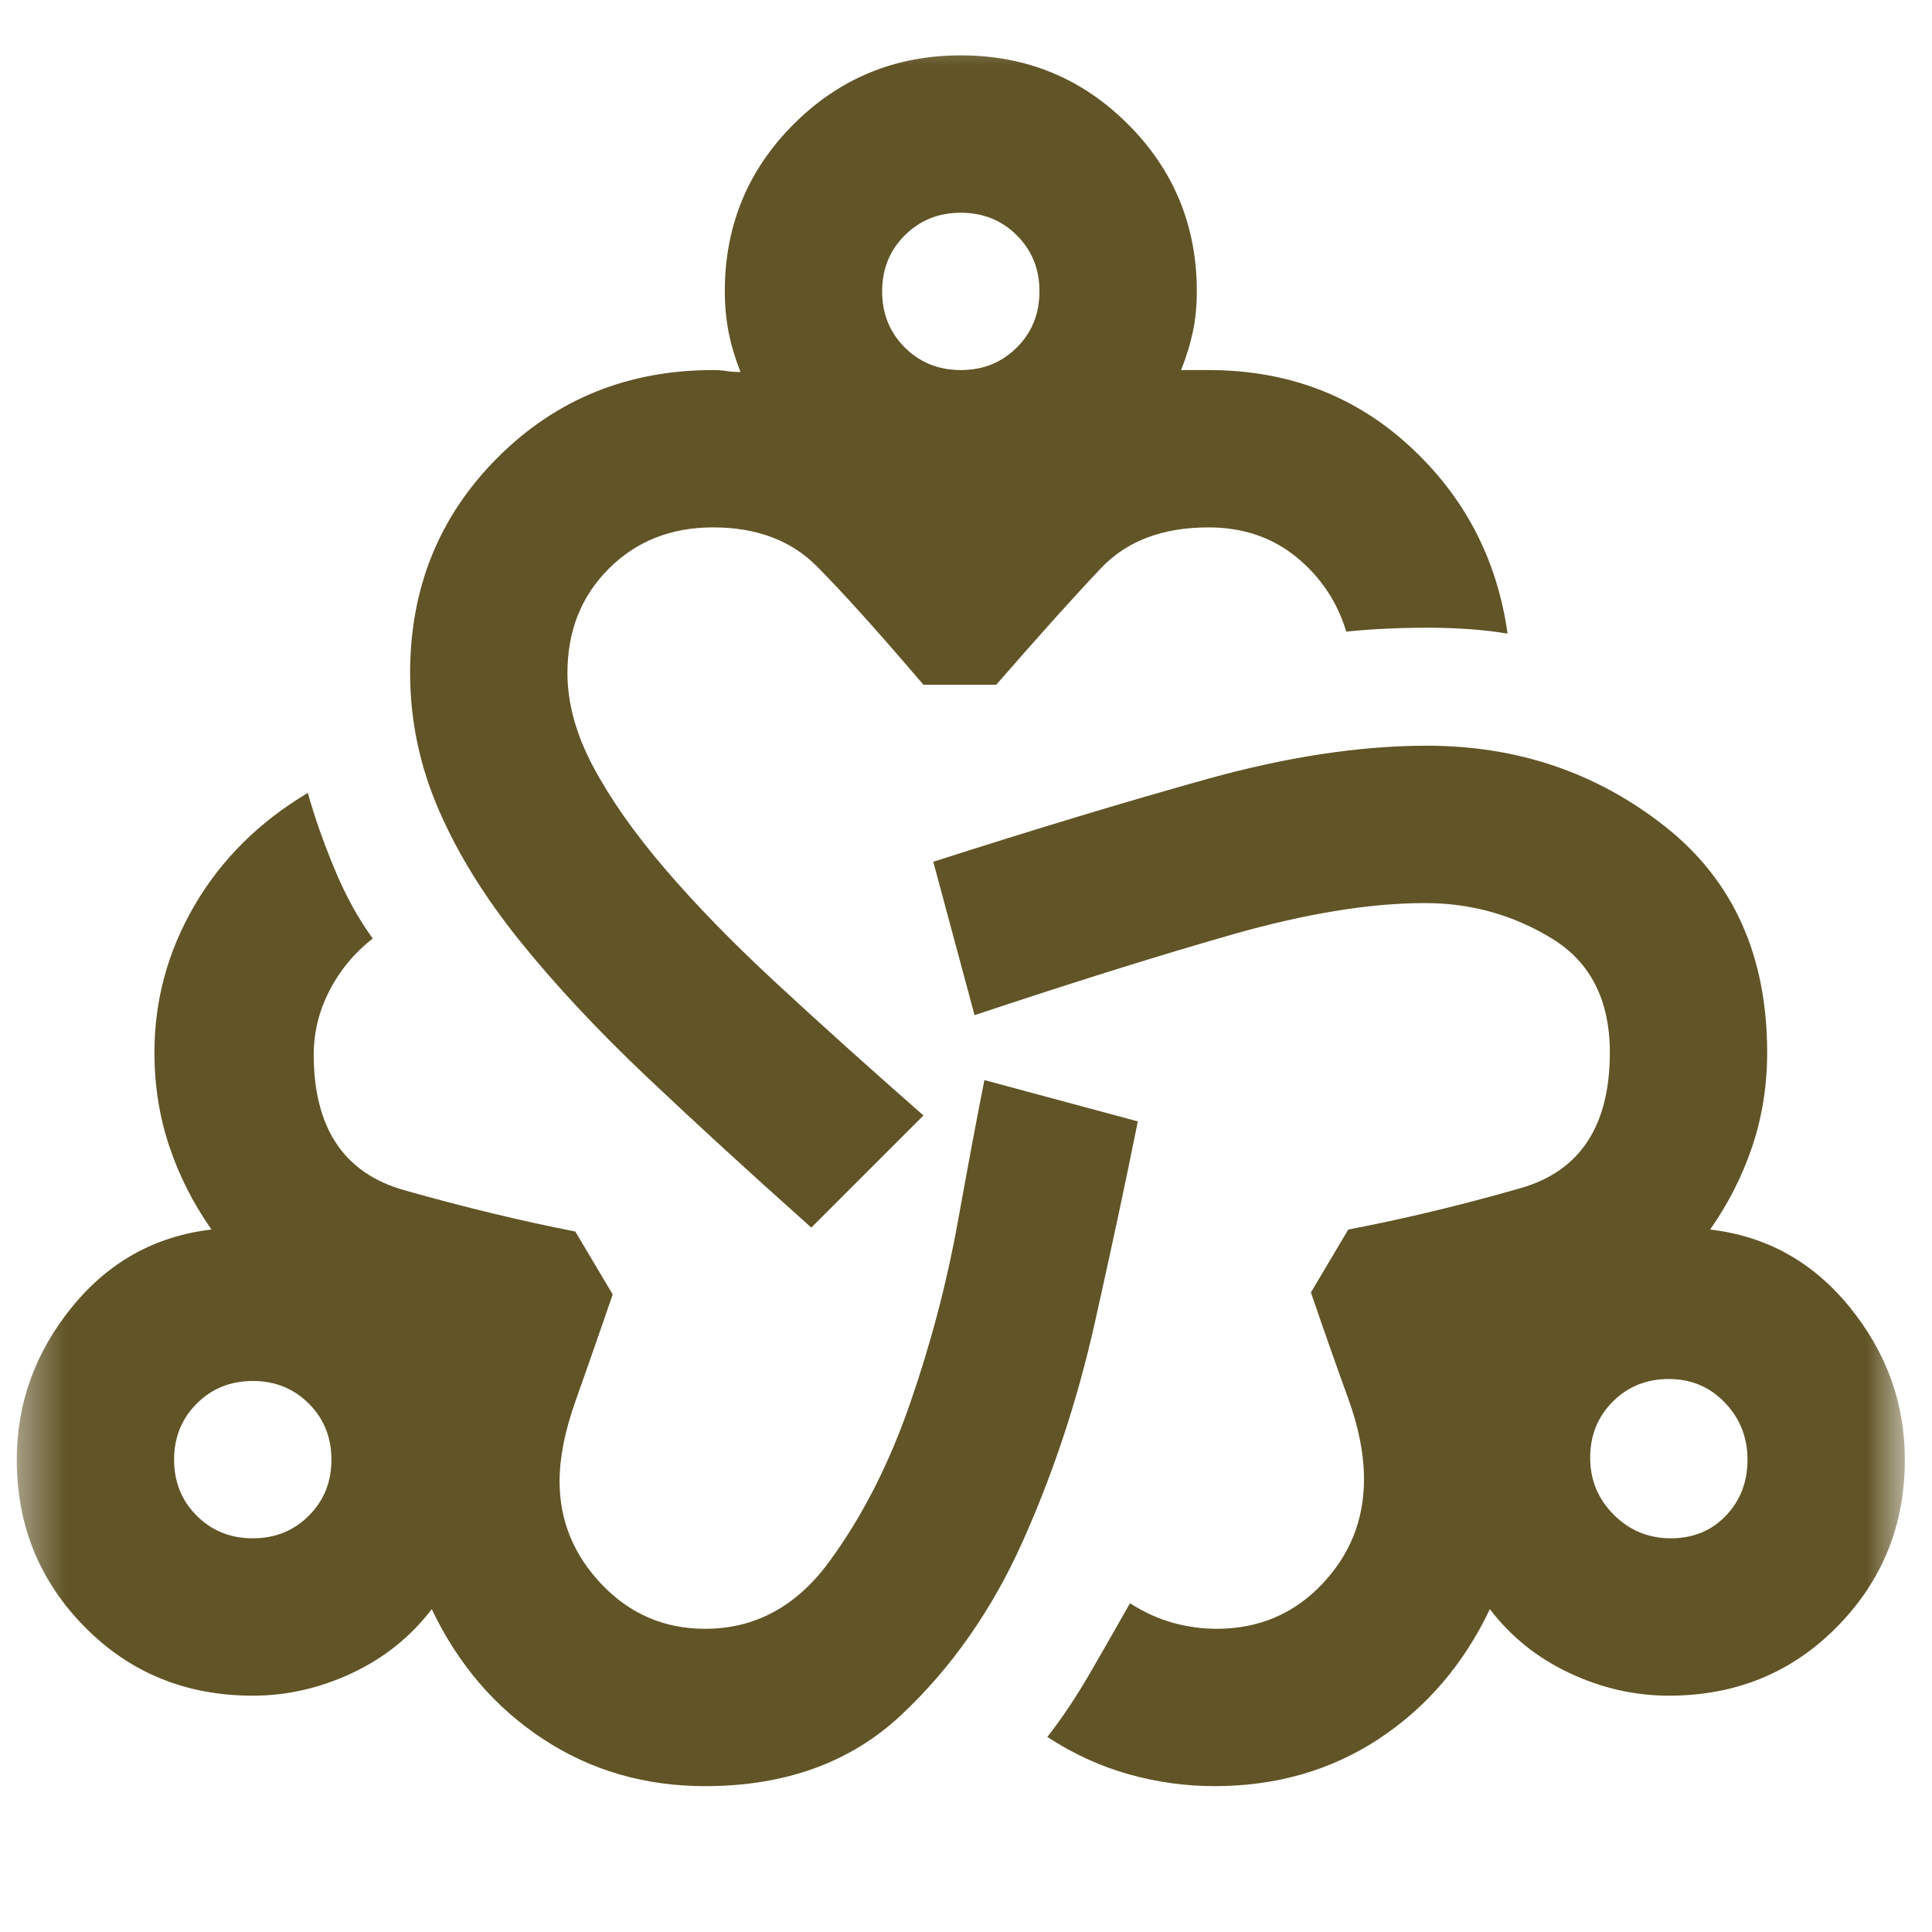 <svg width="44" height="44" viewBox="0 0 44 44" fill="none" xmlns="http://www.w3.org/2000/svg">
<mask id="mask0_1025_7" style="mask-type:alpha" maskUnits="userSpaceOnUse" x="0" y="0" width="44" height="44">
<rect x="0.382" y="0.5" width="43" height="43" fill="#D9D9D9"/>
</mask>
<g mask="url(#mask0_1025_7)">
<path d="M16.059 40.678C14.685 40.678 13.453 40.32 12.364 39.603C11.274 38.886 10.43 37.901 9.833 36.647C9.355 37.274 8.75 37.759 8.019 38.103C7.287 38.446 6.533 38.618 5.757 38.618C4.234 38.618 2.957 38.095 1.927 37.05C0.897 36.005 0.382 34.736 0.382 33.243C0.382 31.959 0.8 30.802 1.636 29.771C2.472 28.741 3.532 28.151 4.816 28.002C4.398 27.405 4.077 26.77 3.853 26.099C3.629 25.427 3.517 24.717 3.517 23.971C3.517 22.776 3.823 21.657 4.435 20.611C5.048 19.566 5.906 18.715 7.011 18.058C7.16 18.596 7.362 19.171 7.616 19.783C7.869 20.395 8.161 20.925 8.489 21.373C8.071 21.701 7.742 22.097 7.504 22.56C7.265 23.023 7.145 23.508 7.145 24.016C7.145 25.688 7.832 26.718 9.206 27.106C10.579 27.494 11.878 27.808 13.102 28.047L13.954 29.48C13.625 30.436 13.341 31.25 13.102 31.921C12.864 32.593 12.744 33.198 12.744 33.735C12.744 34.631 13.065 35.415 13.707 36.087C14.349 36.759 15.133 37.095 16.059 37.095C17.194 37.095 18.134 36.587 18.881 35.572C19.627 34.557 20.239 33.362 20.717 31.989C21.195 30.615 21.561 29.226 21.814 27.823C22.068 26.419 22.27 25.345 22.419 24.598L25.913 25.539C25.644 26.882 25.316 28.42 24.927 30.152C24.539 31.884 23.994 33.534 23.293 35.102C22.591 36.669 21.665 37.991 20.516 39.066C19.366 40.141 17.88 40.678 16.059 40.678ZM5.757 35.034C6.264 35.034 6.69 34.863 7.033 34.519C7.377 34.176 7.548 33.75 7.548 33.243C7.548 32.735 7.377 32.31 7.033 31.966C6.69 31.623 6.264 31.451 5.757 31.451C5.249 31.451 4.824 31.623 4.48 31.966C4.137 32.31 3.965 32.735 3.965 33.243C3.965 33.75 4.137 34.176 4.48 34.519C4.824 34.863 5.249 35.034 5.757 35.034ZM18.477 27.957C17.104 26.733 15.857 25.591 14.737 24.531C13.618 23.471 12.655 22.441 11.848 21.44C11.042 20.44 10.422 19.439 9.99 18.439C9.557 17.439 9.34 16.401 9.34 15.326C9.34 13.385 10.005 11.75 11.333 10.421C12.662 9.093 14.297 8.428 16.238 8.428C16.357 8.428 16.462 8.436 16.552 8.451C16.641 8.465 16.746 8.473 16.865 8.473C16.746 8.174 16.656 7.876 16.596 7.577C16.537 7.278 16.507 6.965 16.507 6.636C16.507 5.143 17.029 3.874 18.074 2.829C19.12 1.784 20.389 1.261 21.882 1.261C23.375 1.261 24.644 1.784 25.689 2.829C26.734 3.874 27.257 5.143 27.257 6.636C27.257 6.965 27.227 7.271 27.167 7.555C27.107 7.838 27.018 8.13 26.898 8.428H27.526C29.317 8.428 30.84 9.003 32.094 10.153C33.348 11.302 34.095 12.728 34.334 14.43C33.796 14.341 33.192 14.296 32.52 14.296C31.848 14.296 31.228 14.326 30.661 14.385C30.452 13.699 30.071 13.131 29.519 12.683C28.966 12.235 28.302 12.011 27.526 12.011C26.48 12.011 25.667 12.318 25.084 12.93C24.502 13.542 23.703 14.43 22.688 15.595H21.031C19.985 14.37 19.172 13.467 18.59 12.885C18.007 12.303 17.223 12.011 16.238 12.011C15.282 12.011 14.491 12.325 13.864 12.952C13.237 13.579 12.923 14.37 12.923 15.326C12.923 16.013 13.117 16.722 13.506 17.454C13.894 18.185 14.439 18.962 15.141 19.783C15.842 20.604 16.693 21.477 17.694 22.403C18.694 23.329 19.806 24.329 21.031 25.404L18.477 27.957ZM21.882 8.428C22.389 8.428 22.815 8.256 23.158 7.913C23.502 7.57 23.673 7.144 23.673 6.636C23.673 6.129 23.502 5.703 23.158 5.36C22.815 5.017 22.389 4.845 21.882 4.845C21.374 4.845 20.949 5.017 20.605 5.36C20.262 5.703 20.09 6.129 20.09 6.636C20.09 7.144 20.262 7.57 20.605 7.913C20.949 8.256 21.374 8.428 21.882 8.428ZM27.66 40.678C27.003 40.678 26.353 40.589 25.711 40.409C25.069 40.23 24.45 39.947 23.852 39.558C24.181 39.14 24.509 38.648 24.838 38.08C25.166 37.513 25.465 36.99 25.734 36.513C26.062 36.721 26.391 36.871 26.719 36.96C27.048 37.05 27.376 37.095 27.705 37.095C28.66 37.095 29.459 36.759 30.101 36.087C30.743 35.415 31.064 34.616 31.064 33.691C31.064 33.123 30.945 32.511 30.706 31.854C30.467 31.197 30.183 30.391 29.855 29.435L30.706 28.002C31.96 27.763 33.266 27.45 34.625 27.061C35.984 26.673 36.663 25.643 36.663 23.971C36.663 22.776 36.222 21.91 35.342 21.373C34.461 20.835 33.498 20.567 32.453 20.567C31.198 20.567 29.735 20.806 28.063 21.283C26.391 21.761 24.435 22.373 22.195 23.12L21.255 19.626C23.584 18.88 25.659 18.252 27.481 17.745C29.302 17.237 30.974 16.983 32.497 16.983C34.558 16.983 36.364 17.596 37.917 18.82C39.47 20.044 40.246 21.761 40.246 23.971C40.246 24.717 40.134 25.427 39.91 26.099C39.686 26.77 39.365 27.405 38.947 28.002C40.231 28.151 41.291 28.741 42.127 29.771C42.964 30.802 43.382 31.959 43.382 33.243C43.382 34.736 42.867 36.005 41.836 37.05C40.806 38.095 39.53 38.618 38.007 38.618C37.23 38.618 36.476 38.446 35.745 38.103C35.013 37.759 34.408 37.274 33.931 36.647C33.333 37.901 32.49 38.886 31.4 39.603C30.31 40.32 29.063 40.678 27.66 40.678ZM38.051 35.034C38.559 35.034 38.977 34.863 39.306 34.519C39.634 34.176 39.798 33.75 39.798 33.243C39.798 32.735 39.627 32.302 39.283 31.944C38.94 31.585 38.514 31.406 38.007 31.406C37.499 31.406 37.074 31.578 36.73 31.921C36.387 32.265 36.215 32.69 36.215 33.198C36.215 33.706 36.394 34.139 36.752 34.497C37.111 34.855 37.544 35.034 38.051 35.034Z" fill="#615426"/>
</g>
</svg>
